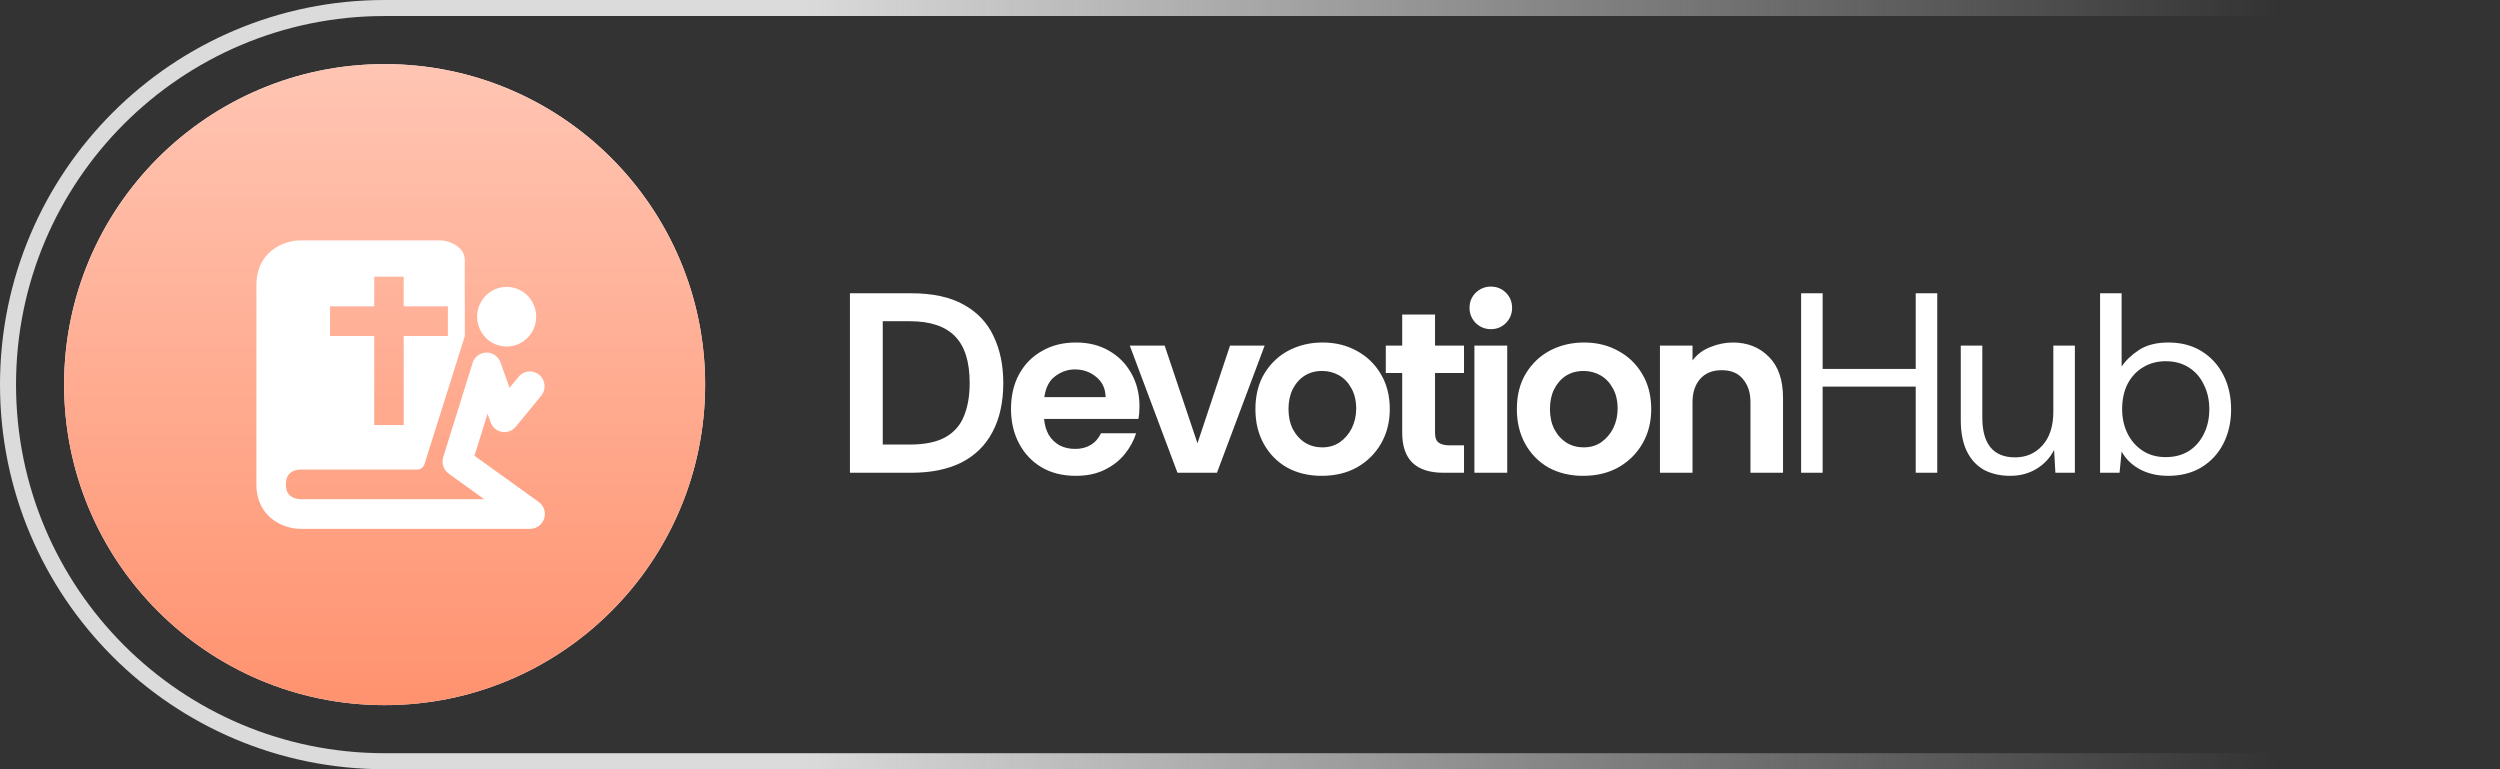 <svg width="156" height="48" viewBox="0 0 156 48" fill="none" xmlns="http://www.w3.org/2000/svg">
<rect x="0" y="0" width="156" height="48" fill="#333333" stroke="none"/>
<path d="M24 0.5H155.5V47.5H24C11.021 47.5 0.5 36.979 0.5 24C0.5 11.021 11.021 0.5 24 0.5Z" stroke="url(#paint0_linear_10530_168216)"/>
<circle cx="24" cy="24" r="20" fill="#F6F7F9"/>
<circle cx="24" cy="24" r="20" fill="url(#paint1_linear_10530_168216)"/>
<path d="M27.437 15C27.925 15 28.392 15.195 28.737 15.542C29.082 15.889 28.997 16.36 28.997 16.851L29.008 20.966L26.484 28.975C26.439 29.117 26.33 29.226 26.195 29.272L28.072 31.149H30.214L27.998 29.556C27.675 29.323 27.536 28.907 27.656 28.524L29.491 22.647L29.496 22.629C29.62 22.26 29.96 22.007 30.347 22C30.741 21.991 31.095 22.238 31.229 22.612L31.795 24.198L32.358 23.512C32.681 23.118 33.259 23.063 33.649 23.389C34.04 23.715 34.095 24.298 33.772 24.692L32.184 26.629C31.974 26.885 31.644 27.008 31.319 26.951C30.995 26.894 30.725 26.665 30.614 26.352L30.424 25.82L29.606 28.439L33.615 31.32C33.94 31.554 34.078 31.973 33.956 32.356C33.835 32.74 33.481 33 33.083 33H18.757C17.649 33 16 32.26 16 30.223V17.777C16 15.74 17.649 15 18.757 15H27.437ZM26.195 29.272C26.148 29.288 26.099 29.297 26.047 29.297H18.768C18.343 29.308 17.838 29.478 17.838 30.223C17.838 30.968 18.343 31.138 18.768 31.149H28.072L26.195 29.272ZM23.352 17.263V19.114H20.595V20.966H23.352V26.52H25.19V20.966H27.947V19.114H25.19V17.263H23.352ZM30.542 18.25C31.353 17.663 32.482 17.836 33.085 18.641L33.113 18.68C33.684 19.483 33.533 20.6 32.765 21.217L32.728 21.247C31.927 21.857 30.795 21.707 30.175 20.921L30.146 20.883C29.533 20.065 29.691 18.898 30.504 18.278L30.542 18.25ZM31.611 19.754L31.61 19.755C31.609 19.755 31.609 19.756 31.609 19.756L31.608 19.756C31.608 19.756 31.608 19.758 31.608 19.759C31.607 19.761 31.608 19.763 31.608 19.763L31.608 19.764C31.608 19.764 31.609 19.765 31.61 19.767L31.612 19.769L31.612 19.77C31.613 19.77 31.614 19.77 31.616 19.771C31.618 19.771 31.619 19.771 31.619 19.771L31.62 19.77C31.62 19.77 31.62 19.77 31.621 19.77L31.622 19.768L31.623 19.768C31.623 19.768 31.623 19.767 31.623 19.765C31.624 19.763 31.623 19.762 31.623 19.761L31.623 19.761L31.621 19.758C31.62 19.756 31.619 19.755 31.619 19.755L31.619 19.755C31.618 19.755 31.617 19.754 31.615 19.754C31.613 19.753 31.612 19.754 31.612 19.754L31.611 19.754Z" fill="white"/>
<path d="M53.036 29.5V18.3H56.861C58.194 18.3 59.282 18.535 60.124 19.004C60.978 19.473 61.602 20.129 61.996 20.972C62.402 21.815 62.605 22.791 62.605 23.9C62.605 25.095 62.38 26.113 61.932 26.956C61.495 27.788 60.85 28.423 59.996 28.86C59.143 29.287 58.098 29.5 56.861 29.5H53.036ZM55.084 27.74H56.764C57.714 27.74 58.461 27.585 59.005 27.276C59.548 26.967 59.932 26.524 60.157 25.948C60.391 25.372 60.508 24.689 60.508 23.9C60.508 22.567 60.199 21.591 59.581 20.972C58.972 20.353 58.034 20.044 56.764 20.044H55.084V27.74ZM67.135 29.692C66.302 29.692 65.582 29.511 64.975 29.148C64.377 28.785 63.913 28.289 63.583 27.66C63.252 27.031 63.087 26.321 63.087 25.532C63.087 24.689 63.257 23.959 63.599 23.34C63.94 22.721 64.415 22.241 65.022 21.9C65.63 21.548 66.335 21.372 67.135 21.372C67.924 21.372 68.612 21.543 69.198 21.884C69.796 22.225 70.26 22.695 70.591 23.292C70.932 23.889 71.103 24.577 71.103 25.356C71.103 25.495 71.097 25.633 71.087 25.772C71.076 25.9 71.06 26.023 71.038 26.14H65.15C65.183 26.513 65.278 26.844 65.439 27.132C65.609 27.409 65.833 27.628 66.111 27.788C66.398 27.937 66.724 28.012 67.087 28.012C67.46 28.012 67.78 27.932 68.046 27.772C68.324 27.612 68.543 27.367 68.703 27.036H70.894C70.745 27.505 70.505 27.943 70.174 28.348C69.844 28.753 69.422 29.079 68.91 29.324C68.409 29.569 67.817 29.692 67.135 29.692ZM65.166 24.78H68.99C68.98 24.247 68.782 23.825 68.398 23.516C68.025 23.207 67.582 23.052 67.07 23.052C66.633 23.052 66.228 23.191 65.855 23.468C65.481 23.735 65.252 24.172 65.166 24.78ZM73.474 29.5L70.498 21.564H72.674L74.722 27.66L76.754 21.564H78.914L75.938 29.5H73.474ZM82.466 29.692C81.666 29.692 80.951 29.521 80.322 29.18C79.703 28.828 79.218 28.337 78.866 27.708C78.514 27.079 78.338 26.353 78.338 25.532C78.338 24.668 78.524 23.927 78.898 23.308C79.282 22.679 79.788 22.199 80.418 21.868C81.058 21.537 81.762 21.372 82.53 21.372C83.33 21.372 84.044 21.548 84.674 21.9C85.303 22.241 85.799 22.721 86.162 23.34C86.535 23.959 86.722 24.689 86.722 25.532C86.722 26.332 86.54 27.047 86.178 27.676C85.815 28.305 85.314 28.801 84.674 29.164C84.044 29.516 83.308 29.692 82.466 29.692ZM82.498 27.916C82.924 27.916 83.292 27.809 83.602 27.596C83.922 27.372 84.172 27.079 84.354 26.716C84.535 26.343 84.626 25.937 84.626 25.5C84.626 24.999 84.524 24.572 84.322 24.22C84.13 23.868 83.874 23.601 83.554 23.42C83.234 23.239 82.882 23.148 82.498 23.148C82.082 23.148 81.714 23.249 81.394 23.452C81.084 23.655 80.839 23.937 80.658 24.3C80.487 24.652 80.402 25.063 80.402 25.532C80.402 26.001 80.492 26.417 80.674 26.78C80.866 27.143 81.122 27.425 81.442 27.628C81.762 27.82 82.114 27.916 82.498 27.916ZM90.074 29.5C89.22 29.5 88.575 29.292 88.138 28.876C87.711 28.46 87.498 27.836 87.498 27.004V23.276H86.474V21.564H87.498V19.628H89.546V21.564H91.354V23.276H89.546V27.02C89.546 27.319 89.626 27.521 89.786 27.628C89.946 27.735 90.154 27.788 90.41 27.788H91.354V29.5H90.074ZM93.027 20.54C92.665 20.54 92.35 20.412 92.083 20.156C91.827 19.889 91.699 19.575 91.699 19.212C91.699 18.839 91.827 18.524 92.083 18.268C92.35 18.012 92.665 17.884 93.027 17.884C93.4 17.884 93.715 18.012 93.971 18.268C94.227 18.524 94.355 18.839 94.355 19.212C94.355 19.575 94.227 19.889 93.971 20.156C93.715 20.412 93.4 20.54 93.027 20.54ZM92.003 29.5V21.564H94.051V29.5H92.003ZM98.78 29.692C97.98 29.692 97.266 29.521 96.636 29.18C96.017 28.828 95.532 28.337 95.18 27.708C94.828 27.079 94.652 26.353 94.652 25.532C94.652 24.668 94.839 23.927 95.212 23.308C95.596 22.679 96.103 22.199 96.732 21.868C97.372 21.537 98.076 21.372 98.844 21.372C99.644 21.372 100.359 21.548 100.988 21.9C101.617 22.241 102.113 22.721 102.476 23.34C102.849 23.959 103.036 24.689 103.036 25.532C103.036 26.332 102.855 27.047 102.492 27.676C102.129 28.305 101.628 28.801 100.988 29.164C100.359 29.516 99.623 29.692 98.78 29.692ZM98.812 27.916C99.239 27.916 99.607 27.809 99.916 27.596C100.236 27.372 100.487 27.079 100.668 26.716C100.849 26.343 100.94 25.937 100.94 25.5C100.94 24.999 100.839 24.572 100.636 24.22C100.444 23.868 100.188 23.601 99.868 23.42C99.548 23.239 99.196 23.148 98.812 23.148C98.396 23.148 98.028 23.249 97.708 23.452C97.399 23.655 97.153 23.937 96.972 24.3C96.802 24.652 96.716 25.063 96.716 25.532C96.716 26.001 96.807 26.417 96.988 26.78C97.18 27.143 97.436 27.425 97.756 27.628C98.076 27.82 98.428 27.916 98.812 27.916ZM103.581 29.5V21.564H105.613V22.492C105.89 22.119 106.258 21.841 106.717 21.66C107.186 21.468 107.655 21.372 108.125 21.372C109.042 21.372 109.794 21.671 110.381 22.268C110.967 22.855 111.261 23.708 111.261 24.828V29.5H109.229V25.1C109.229 24.503 109.074 24.023 108.765 23.66C108.466 23.287 108.023 23.1 107.437 23.1C106.85 23.1 106.397 23.287 106.077 23.66C105.767 24.023 105.613 24.503 105.613 25.1V29.5H103.581ZM112.389 29.5V18.3H113.733V23.02H119.541V18.3H120.885V29.5H119.541V24.124H113.733V29.5H112.389ZM125.44 29.692C124.822 29.692 124.278 29.569 123.808 29.324C123.35 29.068 122.992 28.684 122.736 28.172C122.48 27.649 122.352 26.993 122.352 26.204V21.564H123.696V26.06C123.696 26.881 123.867 27.5 124.208 27.916C124.55 28.332 125.062 28.54 125.744 28.54C126.427 28.54 126.992 28.295 127.44 27.804C127.899 27.303 128.128 26.593 128.128 25.676V21.564H129.472V29.5H128.256L128.176 28.076C127.92 28.577 127.552 28.972 127.072 29.26C126.592 29.548 126.048 29.692 125.44 29.692ZM135.285 29.692C134.634 29.692 134.053 29.559 133.541 29.292C133.039 29.025 132.655 28.652 132.389 28.172L132.261 29.5H131.045V18.3H132.389V22.876C132.645 22.492 133.007 22.145 133.477 21.836C133.957 21.527 134.565 21.372 135.301 21.372C136.101 21.372 136.794 21.553 137.381 21.916C137.967 22.279 138.421 22.775 138.741 23.404C139.061 24.033 139.221 24.748 139.221 25.548C139.221 26.337 139.061 27.047 138.741 27.676C138.421 28.305 137.962 28.801 137.365 29.164C136.778 29.516 136.085 29.692 135.285 29.692ZM135.141 28.524C135.685 28.524 136.159 28.401 136.565 28.156C136.97 27.9 137.285 27.548 137.509 27.1C137.743 26.641 137.861 26.119 137.861 25.532C137.861 24.967 137.749 24.46 137.525 24.012C137.311 23.553 137.002 23.196 136.597 22.94C136.191 22.673 135.706 22.54 135.141 22.54C134.607 22.54 134.133 22.668 133.717 22.924C133.311 23.169 132.991 23.516 132.757 23.964C132.533 24.412 132.421 24.935 132.421 25.532C132.421 26.087 132.533 26.593 132.757 27.052C132.981 27.5 133.295 27.857 133.701 28.124C134.106 28.391 134.586 28.524 135.141 28.524Z" fill="white"/>
<defs>
<linearGradient id="paint0_linear_10530_168216" x1="49.767" y1="24" x2="142.123" y2="24" gradientUnits="userSpaceOnUse">
<stop stop-color="#DBDBDB"/>
<stop offset="1" stop-color="#DBDBDB" stop-opacity="0"/>
</linearGradient>
<linearGradient id="paint1_linear_10530_168216" x1="24" y1="4" x2="24" y2="44" gradientUnits="userSpaceOnUse">
<stop stop-color="#FFC5B3"/>
<stop offset="1" stop-color="#FF926F"/>
</linearGradient>
</defs>
</svg>
